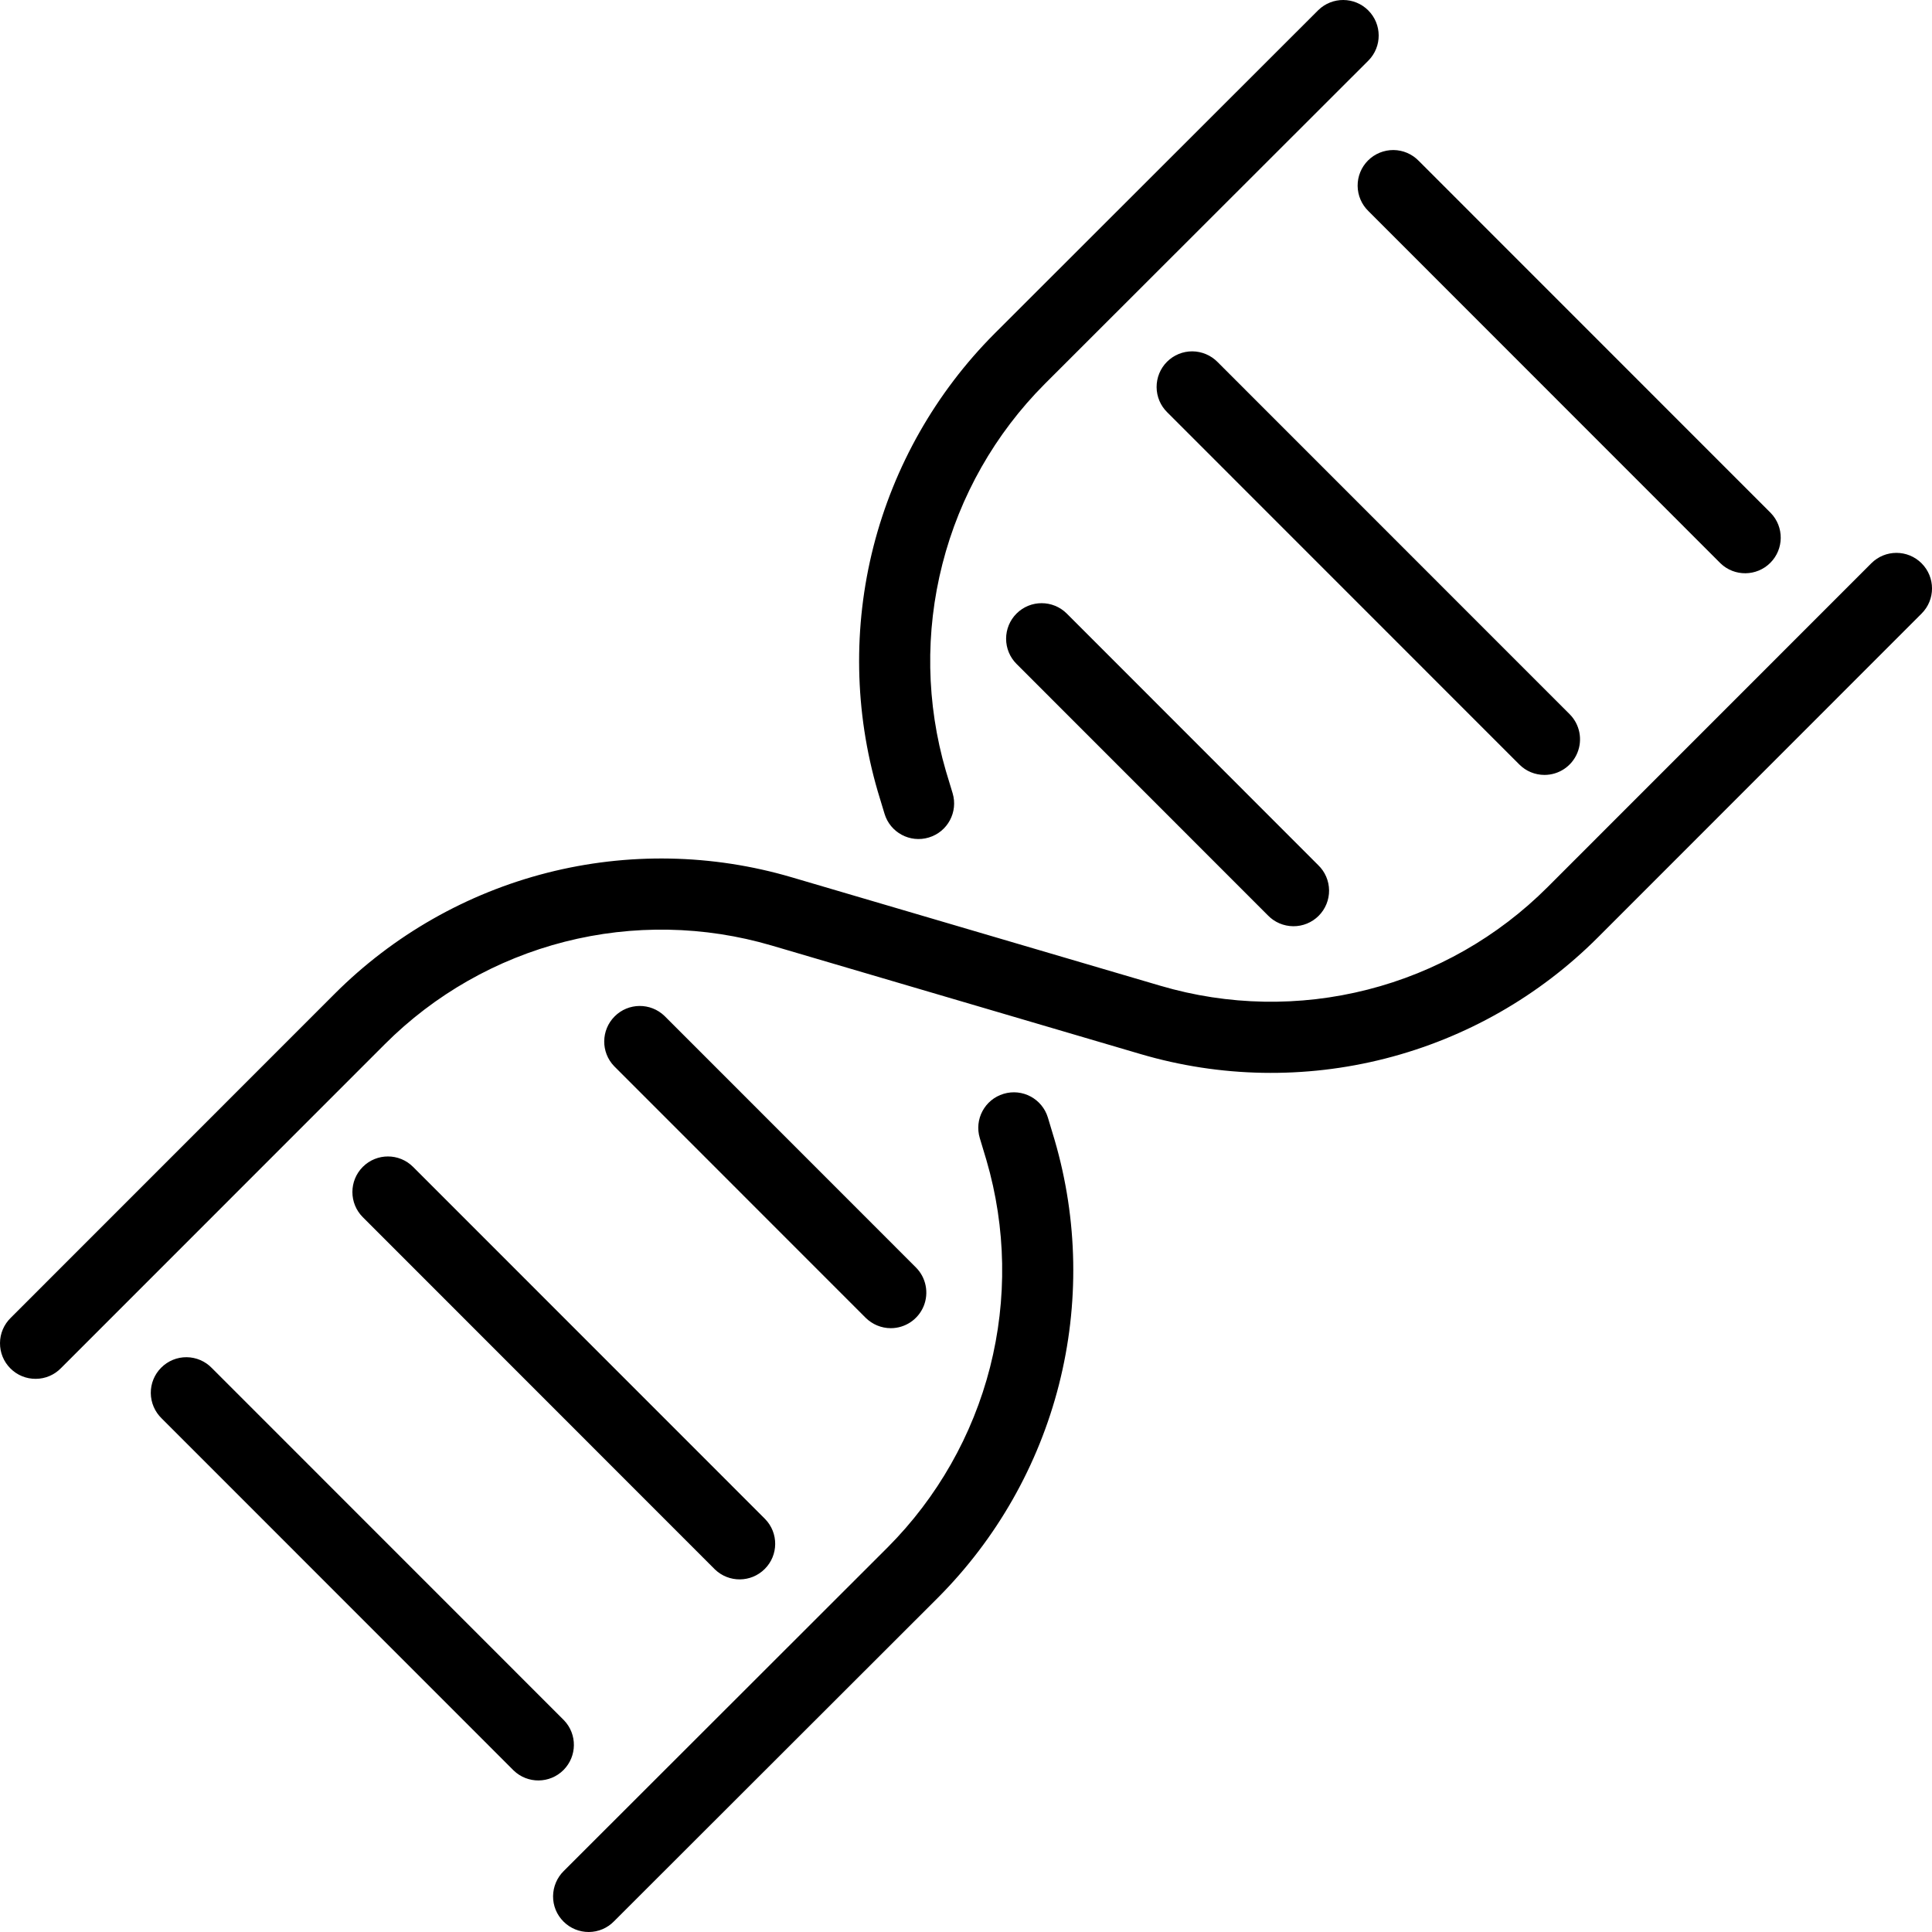 <?xml version="1.0" encoding="UTF-8"?>
<svg width="41px" height="41px" viewBox="0 0 41 41" version="1.1" xmlns="http://www.w3.org/2000/svg" xmlns:xlink="http://www.w3.org/1999/xlink">
    <title>Combined Shape</title>
    <g id="Page-1" stroke="none" stroke-width="1" fill="none" fill-rule="evenodd">
        <g id="01a1" transform="translate(-832, -903)" fill="#000000" fill-rule="nonzero">
            <g id="Group-45" transform="translate(161, 903)">
                <g id="Group-28" transform="translate(669, 0)">
                    <path d="M24.238,23.717 L24.381,24.193 C24.876,25.885 24.907,27.678 24.472,29.387 C24.037,31.095 23.151,32.654 21.907,33.903 L15.031,40.772 C14.891,40.917 14.698,40.999 14.496,41 C14.294,41.001 14.1,40.921 13.958,40.778 C13.815,40.635 13.735,40.442 13.737,40.24 C13.739,40.038 13.821,39.845 13.965,39.704 L20.839,32.836 C21.891,31.78 22.641,30.46 23.01,29.016 C23.378,27.571 23.352,26.054 22.934,24.622 L22.793,24.153 C22.672,23.754 22.898,23.333 23.297,23.213 C23.697,23.092 24.117,23.318 24.238,23.717 Z M5.961,28.802 C6.163,28.804 6.357,28.887 6.497,29.033 L13.967,36.505 C14.253,36.801 14.249,37.271 13.958,37.563 C13.667,37.854 13.196,37.858 12.9,37.572 L5.43,30.1 C5.285,29.959 5.202,29.766 5.2,29.564 C5.198,29.361 5.278,29.166 5.421,29.024 C5.564,28.88 5.759,28.8 5.961,28.802 Z M10.766,24.763 L18.236,32.235 C18.525,32.531 18.522,33.004 18.229,33.296 C17.937,33.588 17.465,33.591 17.169,33.303 L9.699,25.83 C9.405,25.536 9.405,25.058 9.699,24.763 C9.994,24.468 10.471,24.468 10.766,24.763 Z M42.779,11.954 C43.074,12.249 43.074,12.727 42.779,13.021 L35.909,19.894 C34.663,21.141 33.104,22.029 31.397,22.464 C29.689,22.9 27.895,22.867 26.205,22.369 L18.378,20.066 C16.947,19.645 15.429,19.617 13.985,19.985 C12.54,20.354 11.22,21.105 10.166,22.16 L3.296,29.032 C3.155,29.178 2.962,29.26 2.76,29.261 C2.558,29.263 2.364,29.184 2.221,29.04 C2.078,28.898 1.998,28.703 2,28.501 C2.001,28.299 2.084,28.106 2.229,27.965 L9.099,21.093 C10.345,19.846 11.904,18.958 13.612,18.522 C15.319,18.087 17.113,18.12 18.803,18.618 L26.631,20.921 C28.061,21.342 29.579,21.37 31.023,21.001 C32.468,20.633 33.788,19.881 34.842,18.826 L41.712,11.954 C42.007,11.659 42.484,11.659 42.779,11.954 Z M16.102,21.56 L21.437,26.897 C21.653,27.113 21.717,27.438 21.601,27.72 C21.484,28.002 21.209,28.186 20.904,28.186 C20.704,28.186 20.512,28.106 20.37,27.965 L15.034,22.627 C14.748,22.331 14.753,21.86 15.044,21.569 C15.335,21.278 15.805,21.274 16.102,21.56 Z M24.639,13.021 L29.974,18.359 C30.12,18.499 30.203,18.692 30.205,18.895 C30.207,19.097 30.127,19.292 29.984,19.435 C29.841,19.578 29.646,19.658 29.444,19.656 C29.241,19.654 29.048,19.572 28.907,19.426 L23.572,14.089 C23.43,13.947 23.351,13.755 23.351,13.555 C23.351,13.355 23.43,13.163 23.572,13.021 C23.866,12.727 24.344,12.727 24.639,13.021 Z M31.037,0.221 C31.329,0.514 31.332,0.987 31.043,1.282 L24.169,8.15 C23.117,9.206 22.367,10.526 21.999,11.971 C21.63,13.415 21.656,14.933 22.074,16.364 L22.216,16.833 C22.336,17.232 22.11,17.653 21.711,17.773 C21.312,17.894 20.891,17.668 20.771,17.269 L20.627,16.793 C20.133,15.101 20.101,13.308 20.536,11.599 C20.972,9.892 21.858,8.332 23.102,7.083 L29.977,0.214 C30.273,-0.074 30.745,-0.071 31.037,0.221 Z M27.304,7.456 C27.506,7.458 27.699,7.54 27.84,7.684 L35.31,15.156 C35.526,15.372 35.59,15.697 35.473,15.979 C35.356,16.261 35.082,16.445 34.776,16.445 C34.576,16.445 34.384,16.366 34.243,16.224 L26.773,8.752 C26.628,8.611 26.546,8.418 26.545,8.216 C26.544,8.014 26.623,7.82 26.766,7.677 C26.908,7.535 27.102,7.455 27.304,7.456 Z M31.572,3.184 C31.775,3.186 31.968,3.269 32.109,3.415 L39.578,10.886 C39.864,11.182 39.86,11.653 39.569,11.944 C39.278,12.235 38.807,12.24 38.511,11.954 L31.042,4.482 C30.896,4.341 30.813,4.148 30.811,3.945 C30.809,3.743 30.889,3.548 31.032,3.405 C31.175,3.262 31.37,3.183 31.572,3.184 Z" id="Combined-Shape"></path>
                </g>
            </g>
        </g>
    </g>
</svg>